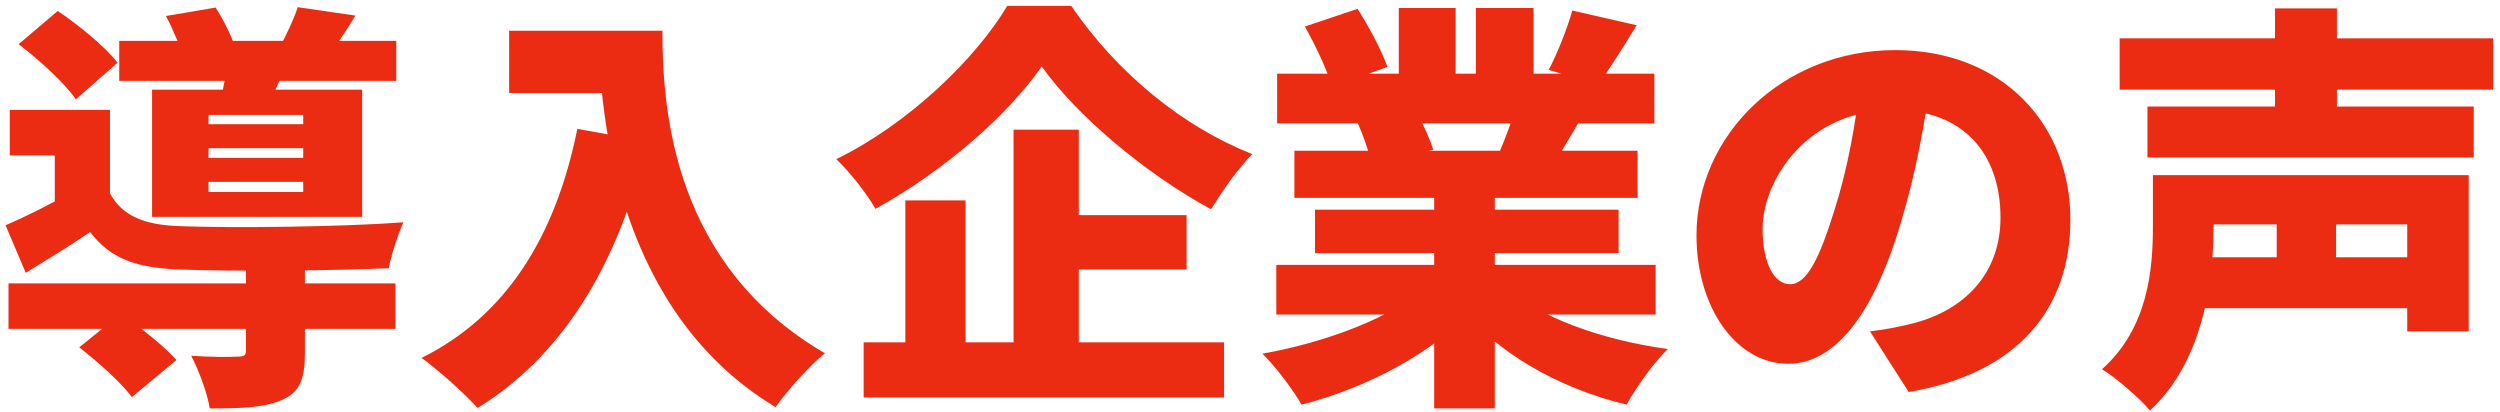<svg width="285" height="47" viewBox="0 0 285 47" fill="none" xmlns="http://www.w3.org/2000/svg">
<path d="M0.968 32.304H45.08V37.488H0.968V32.304ZM13.592 4.656H45.176V9.216H13.592V4.656ZM28.04 30.144H34.76V40.176C34.76 43.152 34.232 44.736 32.024 45.648C29.912 46.512 27.272 46.56 23.912 46.56C23.624 44.736 22.664 42.24 21.8 40.56C23.72 40.704 26.408 40.704 27.08 40.656C27.8 40.656 28.04 40.512 28.04 39.984V30.144ZM9.032 39.6L13.784 35.76C15.896 37.248 18.728 39.456 20.12 41.04L15.032 45.264C13.88 43.68 11.144 41.232 9.032 39.6ZM2.12 5.04L6.584 1.248C8.984 2.88 12.008 5.328 13.4 7.152L8.648 11.328C7.4 9.504 4.52 6.864 2.12 5.04ZM18.92 1.824L24.584 0.864C25.496 2.304 26.504 4.272 26.888 5.664L20.936 6.72C20.6 5.424 19.736 3.36 18.92 1.824ZM23.768 16.896V18H34.568V16.896H23.768ZM23.768 20.736V21.888H34.568V20.736H23.768ZM23.768 13.104V14.16H34.568V13.104H23.768ZM17.336 10.224H41.288V24.72H17.336V10.224ZM12.536 12.528V24.336H6.248V17.712H1.112V12.528H12.536ZM25.928 6.624L32.84 7.008C32.072 8.832 31.352 10.272 30.824 11.424L25.304 10.752C25.592 9.36 25.88 7.776 25.928 6.624ZM33.944 0.816L40.52 1.776C39.368 3.696 38.264 5.232 37.448 6.384L31.88 5.376C32.648 3.984 33.512 2.16 33.944 0.816ZM12.536 22.032C13.928 24.624 16.472 25.632 20.36 25.776C26.36 26.016 38.984 25.872 45.992 25.344C45.416 26.592 44.6 29.04 44.312 30.576C37.976 30.864 26.456 30.96 20.36 30.72C15.608 30.528 12.584 29.52 10.28 26.448C8.024 27.984 5.672 29.424 2.936 31.104L0.632 25.68C2.888 24.72 5.576 23.376 7.928 22.032H12.536ZM58.04 3.504H71.672V10.608H58.04V3.504ZM68.264 3.504H75.512C75.512 12.96 76.904 30.288 94.04 40.272C92.456 41.52 89.624 44.64 88.424 46.416C70.664 35.76 68.264 13.776 68.264 3.504ZM65.816 14.688L73.832 16.128C70.52 30.144 64.136 40.56 54.44 46.512C53.144 45.024 49.88 42.096 48.056 40.8C57.752 36 63.368 26.88 65.816 14.688ZM118.76 7.584C114.776 13.248 107.624 19.488 99.8 23.808C98.888 22.176 96.872 19.584 95.336 18.144C103.688 14.064 111.32 6.576 114.824 0.672H122.12C127.4 8.4 134.936 14.496 142.76 17.568C140.984 19.392 139.4 21.696 138.056 23.856C130.616 19.824 122.744 13.2 118.76 7.584ZM119.048 24.528H135.272V30.72H119.048V24.528ZM98.456 39.024H139.544V45.312H98.456V39.024ZM115.544 14.784H122.984V42.432H115.544V14.784ZM103.208 22.848H110.072V42.288H103.208V22.848ZM145.496 30.192H188.744V35.856H145.496V30.192ZM145.592 8.4H188.6V14.064H145.592V8.4ZM147.56 17.184H186.68V22.56H147.56V17.184ZM149.912 23.904H184.52V28.848H149.912V23.904ZM163.496 19.968H170.408V46.56H163.496V19.968ZM159.464 0.912H165.944V11.088H159.464V0.912ZM168.248 0.912H174.824V10.656H168.248V0.912ZM162.488 32.784L167.96 35.232C163.352 40.224 155.912 44.208 148.376 46.128C147.416 44.448 145.4 41.76 143.912 40.32C151.208 39.024 158.648 36.192 162.488 32.784ZM171.56 32.64C175.352 36.144 182.504 38.736 190.136 39.792C188.552 41.28 186.488 44.208 185.432 46.128C177.656 44.256 170.696 40.272 166.184 34.752L171.56 32.64ZM179.24 1.2L186.584 2.88C184.952 5.52 183.416 7.968 182.216 9.648L176.552 7.968C177.56 6.048 178.664 3.264 179.24 1.2ZM172.952 11.568L180.392 13.248C179 15.6 177.752 17.712 176.792 19.2L170.84 17.568C171.608 15.792 172.52 13.392 172.952 11.568ZM148.76 3.024L154.76 1.008C156.056 3.024 157.544 5.808 158.168 7.632L151.832 9.888C151.352 8.064 149.96 5.184 148.76 3.024ZM154.76 13.968L161.576 12.96C162.248 14.208 163.064 15.936 163.4 17.088L156.248 18.24C156.008 17.136 155.336 15.264 154.76 13.968ZM220.136 9.024C219.416 13.872 218.504 19.44 216.68 25.44C213.848 35.04 209.528 41.472 203.864 41.472C197.912 41.472 193.4 35.04 193.4 26.832C193.4 15.408 203.24 5.712 216.056 5.712C228.296 5.712 236.024 14.16 236.024 25.056C236.024 35.184 230.072 42.576 217.592 44.688L213.176 37.776C215.192 37.536 216.488 37.248 217.88 36.912C223.976 35.424 228.056 31.152 228.056 24.816C228.056 17.376 223.688 12.528 215.912 12.528C205.928 12.528 200.936 20.64 200.936 26.064C200.936 30.24 202.376 32.4 204.056 32.4C205.976 32.4 207.416 29.472 209.144 23.904C210.584 19.392 211.64 13.824 212.12 8.784L220.136 9.024ZM241.64 4.368H284.216V10.224H241.64V4.368ZM244.808 12.144H282.008V17.952H244.808V12.144ZM249.944 29.328H276.536V35.136H249.944V29.328ZM250.136 19.968H281.432V37.776H274.424V25.584H250.136V19.968ZM245.432 19.968H252.344V25.824C252.344 32.16 251.096 41.28 245.096 46.8C244.04 45.504 241.112 42.96 239.624 42.096C244.952 37.344 245.432 30.576 245.432 25.728V19.968ZM259.352 0.96H266.408V15.216H259.352V0.96ZM259.544 21.936H266.312V32.976H259.544V21.936Z" fill="#EB2C12"/>
</svg>
